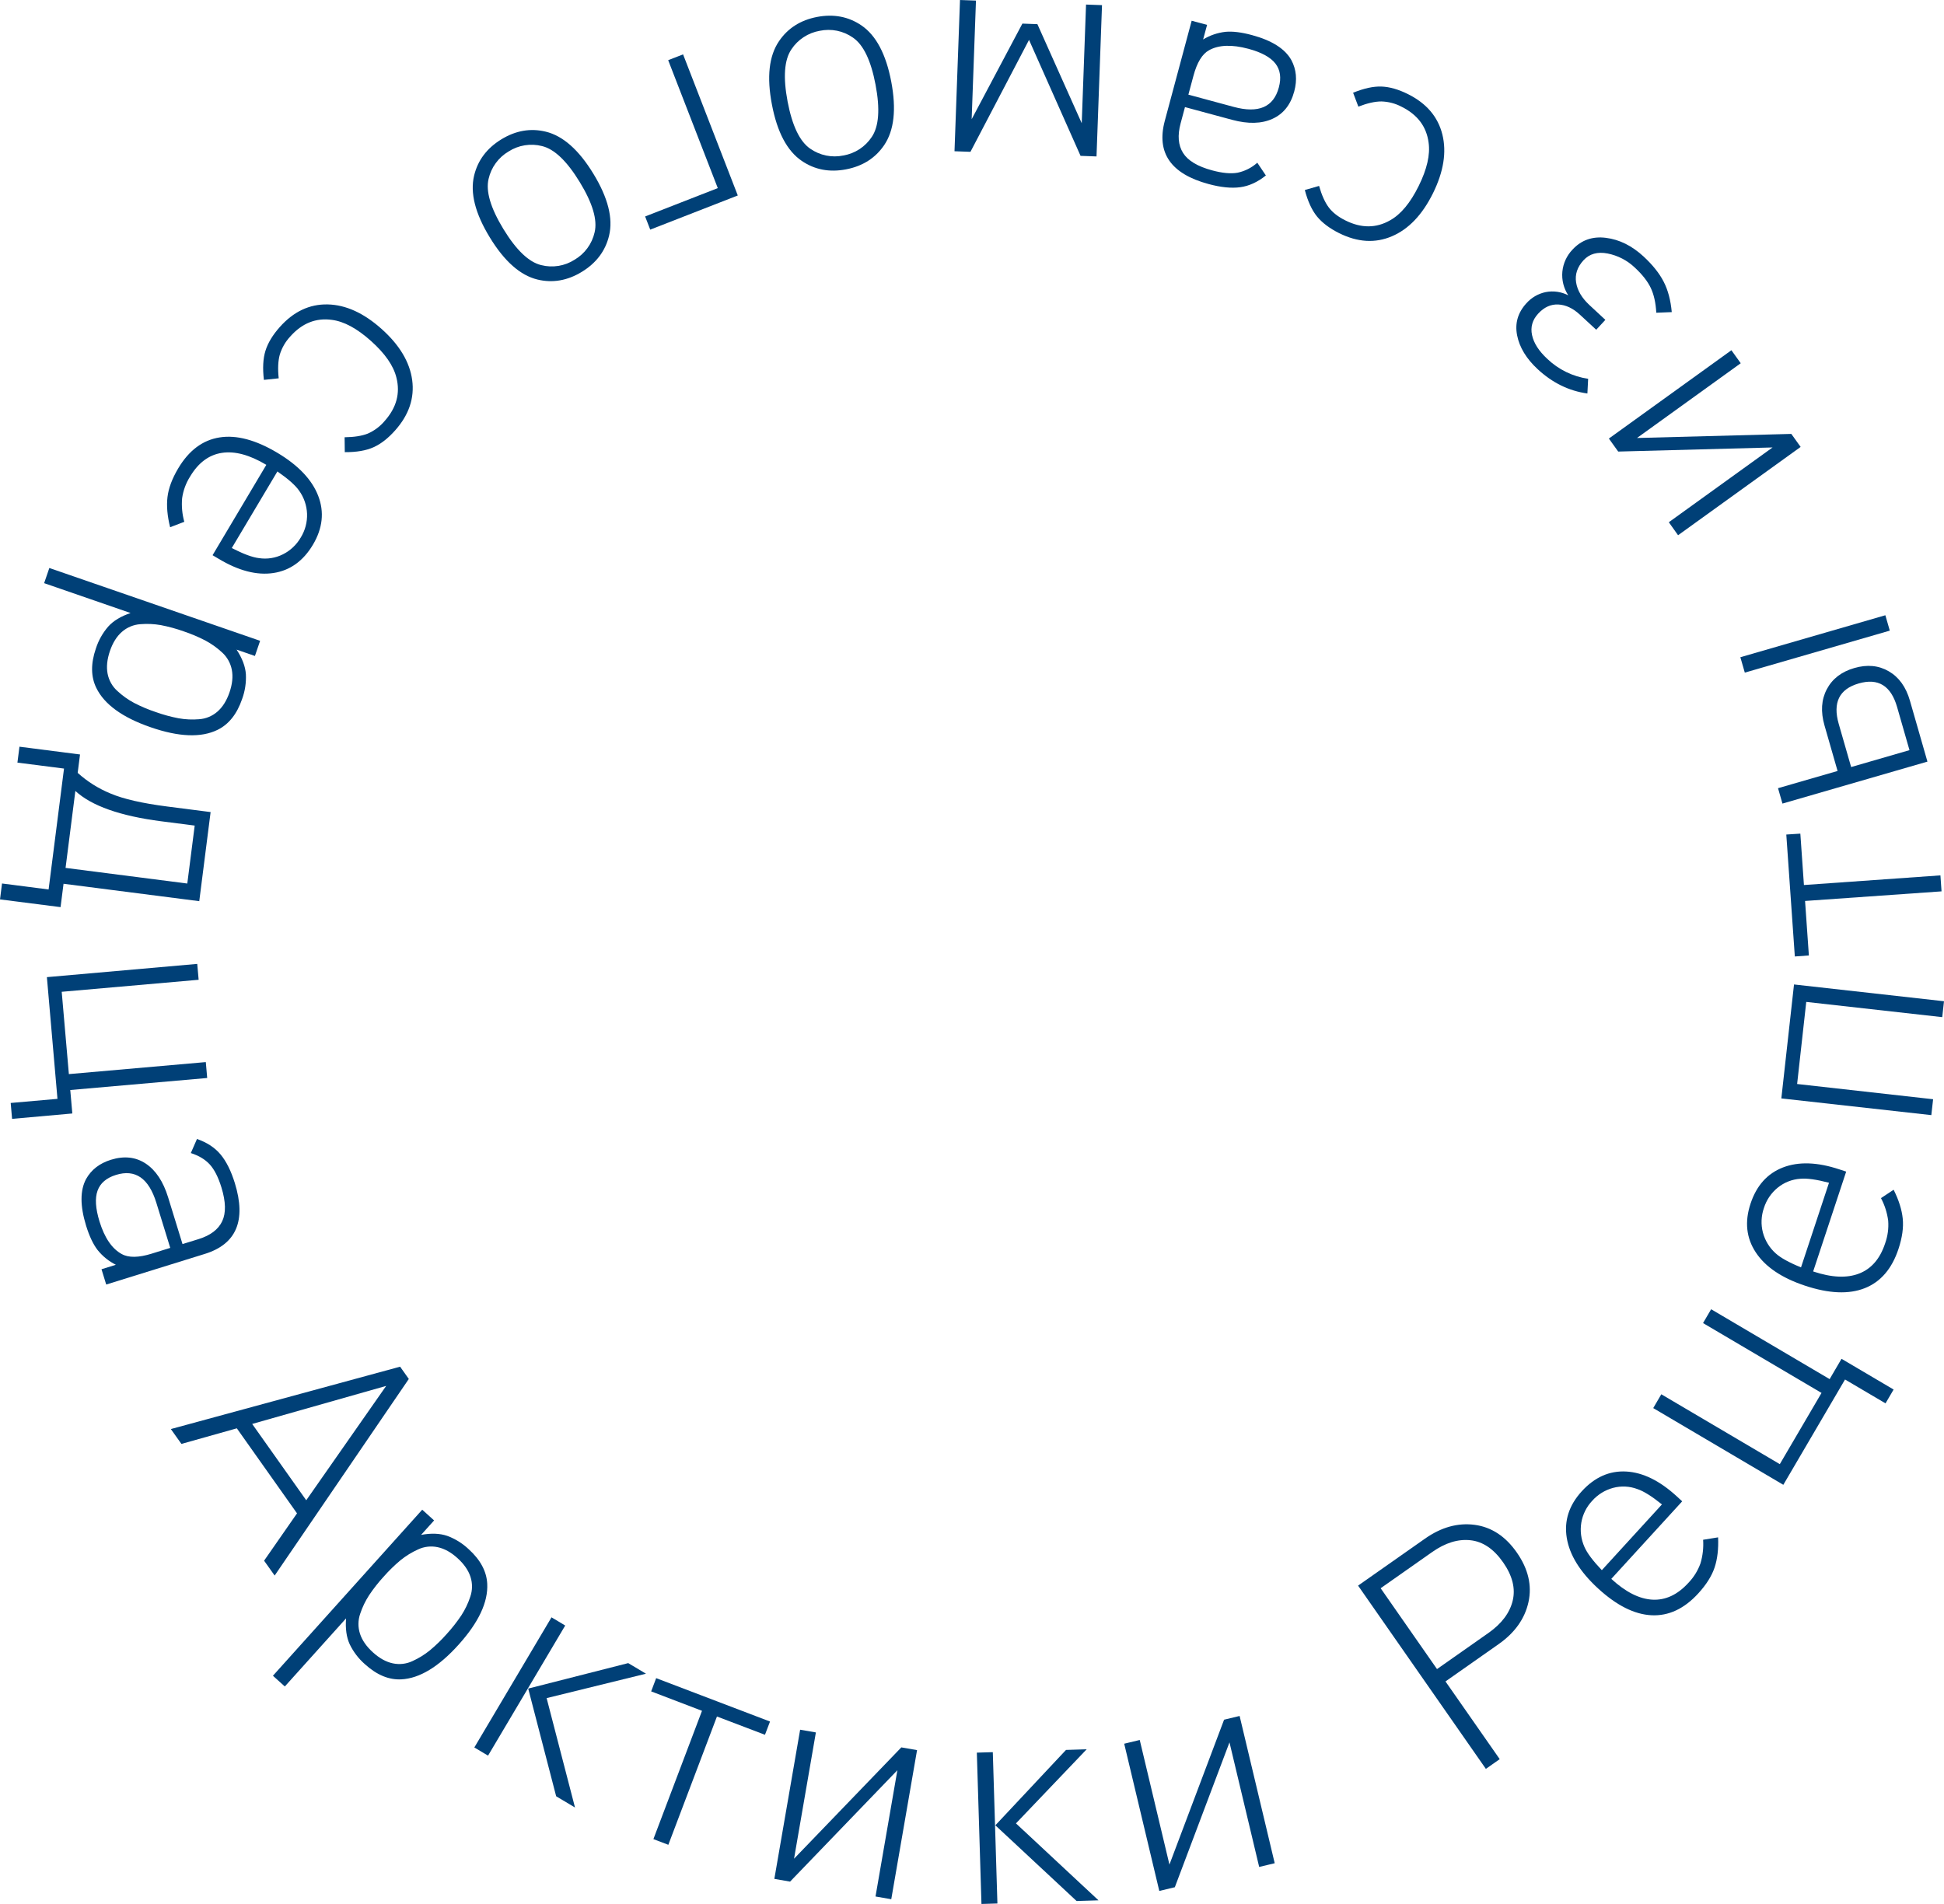 <?xml version="1.0" encoding="UTF-8"?>
<svg xmlns="http://www.w3.org/2000/svg" width="98" height="96" viewBox="0 0 98 96" fill="none">
  <g clip-path="url(#clip0_264_15557)">
    <path d="M74.34 76.883C75.189 76.996 75.9 77.464 76.471 78.287C77.042 79.11 77.236 79.94 77.053 80.777C76.868 81.617 76.366 82.324 75.547 82.899L72.869 84.779L75.603 88.697L74.905 89.188L68.463 79.948L71.838 77.578C72.657 77.003 73.491 76.771 74.34 76.883ZM76.257 80.708C76.406 80.095 76.246 79.451 75.775 78.775C75.304 78.1 74.755 77.728 74.129 77.66C73.503 77.591 72.859 77.789 72.198 78.255L69.601 80.08L72.442 84.156L75.04 82.331C75.702 81.864 76.107 81.324 76.257 80.71V80.708Z" fill="#004077"></path>
    <path d="M84.802 75.698L81.228 79.608C81.949 80.271 82.639 80.62 83.3 80.656C83.962 80.691 84.566 80.409 85.113 79.81C85.384 79.528 85.592 79.193 85.724 78.825C85.839 78.44 85.884 78.037 85.857 77.636L86.612 77.514C86.637 78.097 86.579 78.601 86.437 79.029C86.295 79.457 86.021 79.893 85.616 80.337C84.906 81.115 84.119 81.484 83.256 81.442C82.393 81.4 81.493 80.948 80.555 80.085C79.648 79.25 79.124 78.402 78.983 77.541C78.842 76.68 79.095 75.896 79.742 75.188C80.39 74.48 81.135 74.149 81.979 74.195C82.822 74.241 83.674 74.66 84.535 75.452L84.802 75.698ZM83.781 75.854C83.272 75.443 82.859 75.184 82.541 75.079C82.15 74.933 81.724 74.912 81.321 75.019C80.914 75.128 80.547 75.354 80.266 75.67C79.977 75.976 79.786 76.36 79.716 76.775C79.648 77.189 79.703 77.613 79.874 77.996C80.007 78.304 80.3 78.695 80.751 79.169L83.781 75.854Z" fill="#004077"></path>
    <path d="M95.46 70.061L95.052 70.758L93.011 69.555L89.9 74.865L83.342 70.997L83.749 70.3L89.723 73.823L91.826 70.232L85.853 66.71L86.261 66.013L92.235 69.536L92.834 68.512L95.46 70.061Z" fill="#004077"></path>
    <path d="M93.069 59.073L91.404 64.108C92.333 64.418 93.106 64.453 93.723 64.212C94.34 63.972 94.776 63.467 95.031 62.695C95.163 62.328 95.216 61.936 95.186 61.546C95.134 61.149 95.011 60.764 94.823 60.41L95.461 59.988C95.722 60.509 95.874 60.993 95.92 61.443C95.966 61.892 95.894 62.402 95.705 62.973C95.373 63.975 94.806 64.635 94.004 64.951C93.201 65.268 92.195 65.225 90.986 64.822C89.817 64.433 88.993 63.876 88.513 63.148C88.033 62.422 87.944 61.602 88.247 60.69C88.548 59.778 89.093 59.169 89.881 58.864C90.669 58.56 91.618 58.592 92.727 58.961L93.069 59.073ZM92.203 59.635C91.571 59.469 91.088 59.402 90.755 59.434C90.339 59.462 89.942 59.619 89.618 59.882C89.29 60.149 89.048 60.506 88.921 60.91C88.783 61.307 88.765 61.737 88.87 62.144C88.978 62.549 89.201 62.914 89.513 63.193C89.76 63.419 90.186 63.656 90.792 63.902L92.203 59.635Z" fill="#004077"></path>
    <path d="M98 50.483L97.911 51.285L91.056 50.517L90.596 54.656L97.451 55.424L97.361 56.225L89.8 55.383L90.439 49.637L98 50.483Z" fill="#004077"></path>
    <path d="M90.758 42.032L90.939 44.623L97.82 44.137L97.876 44.943L90.996 45.427L91.188 48.175L90.48 48.226L90.05 42.078L90.758 42.032Z" fill="#004077"></path>
    <path d="M95.044 31.021L95.267 31.797L87.958 33.914L87.734 33.138L95.044 31.021ZM92.092 34.752C92.368 34.228 92.829 33.871 93.477 33.683C94.124 33.495 94.704 33.549 95.216 33.847C95.729 34.144 96.084 34.637 96.282 35.327L97.165 38.401L89.856 40.517L89.633 39.741L92.635 38.873L91.975 36.575C91.777 35.883 91.816 35.276 92.092 34.752ZM93.7 34.46C92.719 34.744 92.384 35.424 92.693 36.499L93.319 38.675L96.26 37.823L95.635 35.647C95.326 34.572 94.68 34.176 93.7 34.46Z" fill="#004077"></path>
    <path d="M87.283 17.659L87.753 18.315L82.523 22.084L90.303 21.878L90.773 22.534L84.594 26.987L84.128 26.331L89.358 22.561L81.576 22.768L81.106 22.112L87.283 17.659Z" fill="#004077"></path>
    <path d="M79.272 12.585C79.716 12.104 80.278 11.906 80.958 11.992C81.637 12.077 82.271 12.392 82.86 12.937C83.316 13.36 83.653 13.783 83.87 14.207C84.087 14.63 84.222 15.14 84.276 15.737L83.496 15.768C83.469 15.269 83.376 14.852 83.218 14.518C83.06 14.184 82.791 13.841 82.412 13.49C82.032 13.129 81.558 12.883 81.044 12.782C80.534 12.683 80.129 12.796 79.829 13.121C79.515 13.462 79.39 13.835 79.454 14.24C79.518 14.645 79.743 15.027 80.13 15.385L80.929 16.127L80.468 16.626L79.644 15.865C79.297 15.543 78.934 15.372 78.558 15.353C78.18 15.334 77.842 15.487 77.543 15.813C77.249 16.131 77.146 16.492 77.233 16.896C77.319 17.3 77.575 17.699 78 18.093C78.566 18.634 79.286 18.986 80.061 19.099L80.023 19.84C79.095 19.712 78.26 19.304 77.518 18.616C76.945 18.085 76.6 17.516 76.48 16.908C76.36 16.301 76.517 15.76 76.952 15.287C77.207 15.002 77.546 14.806 77.919 14.728C78.306 14.652 78.708 14.709 79.059 14.89C78.828 14.538 78.722 14.117 78.761 13.697C78.802 13.28 78.982 12.887 79.272 12.585Z" fill="#004077"></path>
    <path d="M68.212 4.676C68.757 4.453 69.235 4.349 69.644 4.364C70.053 4.379 70.498 4.506 70.979 4.746C71.912 5.211 72.489 5.889 72.711 6.778C72.933 7.668 72.775 8.656 72.239 9.743C71.701 10.83 71.011 11.554 70.169 11.913C69.328 12.273 68.44 12.219 67.505 11.754C67.026 11.514 66.656 11.236 66.395 10.918C66.135 10.599 65.929 10.154 65.778 9.581L66.497 9.374C66.63 9.841 66.793 10.202 66.983 10.456C67.174 10.711 67.454 10.93 67.822 11.113C68.621 11.514 69.374 11.511 70.08 11.107C70.616 10.808 71.095 10.233 71.516 9.382C71.937 8.531 72.105 7.801 72.018 7.191C71.913 6.385 71.46 5.782 70.658 5.383C70.343 5.216 69.994 5.125 69.637 5.115C69.315 5.115 68.928 5.202 68.477 5.377L68.212 4.676Z" fill="#004077"></path>
    <path d="M60.074 1.045L60.851 1.255L60.651 1.99C60.994 1.781 61.378 1.65 61.776 1.605C62.139 1.571 62.585 1.626 63.113 1.769C64.119 2.04 64.78 2.46 65.097 3.026C65.352 3.499 65.401 4.027 65.245 4.608C65.064 5.281 64.698 5.743 64.146 5.992C63.595 6.242 62.918 6.259 62.114 6.042L59.736 5.4L59.515 6.226C59.354 6.827 59.395 7.322 59.64 7.711C59.884 8.1 60.372 8.393 61.105 8.59C61.623 8.73 62.051 8.769 62.389 8.708C62.758 8.63 63.101 8.457 63.382 8.204L63.815 8.847C63.398 9.182 62.966 9.38 62.519 9.44C62.073 9.5 61.54 9.446 60.921 9.278C59.022 8.765 58.288 7.704 58.719 6.093L60.074 1.045ZM60.163 3.824L59.908 4.772L62.194 5.39C63.444 5.727 64.201 5.402 64.467 4.413C64.6 3.923 64.542 3.519 64.293 3.201C64.044 2.884 63.59 2.636 62.932 2.46C62.099 2.237 61.439 2.261 60.951 2.532C60.606 2.721 60.343 3.151 60.163 3.824Z" fill="#004077"></path>
    <path d="M48.395 0L49.2 0.029L48.983 6.011L51.54 1.19L52.297 1.218L54.532 6.213L54.749 0.23L55.554 0.259L55.277 7.888L54.472 7.858L51.875 2.011L48.922 7.655L48.118 7.626L48.395 0Z" fill="#004077"></path>
    <path d="M38.914 5.272C38.647 3.882 38.766 2.817 39.271 2.076C39.715 1.421 40.355 1.014 41.191 0.854C42.028 0.695 42.773 0.837 43.426 1.281C44.165 1.785 44.666 2.732 44.93 4.121C45.193 5.511 45.074 6.576 44.573 7.317C44.129 7.971 43.488 8.378 42.651 8.539C41.814 8.699 41.069 8.557 40.417 8.112C39.679 7.608 39.178 6.661 38.914 5.272ZM39.704 5.12C39.937 6.344 40.318 7.137 40.846 7.498C41.087 7.666 41.36 7.783 41.647 7.842C41.935 7.901 42.231 7.9 42.519 7.839C42.808 7.789 43.084 7.681 43.33 7.52C43.576 7.359 43.786 7.149 43.948 6.904C44.307 6.373 44.371 5.496 44.138 4.272C43.906 3.047 43.525 2.255 42.996 1.895C42.756 1.726 42.483 1.609 42.196 1.55C41.908 1.492 41.612 1.493 41.325 1.553C41.035 1.603 40.759 1.712 40.514 1.873C40.268 2.033 40.057 2.243 39.895 2.489C39.536 3.02 39.472 3.897 39.704 5.12Z" fill="#004077"></path>
    <path d="M32.522 10.914L36.185 9.485L33.684 3.034L34.435 2.742L37.193 9.856L32.779 11.578L32.522 10.914Z" fill="#004077"></path>
    <path d="M24.691 11.969C23.954 10.762 23.691 9.723 23.901 8.852C24.086 8.083 24.542 7.476 25.268 7.029C25.995 6.583 26.742 6.452 27.51 6.638C28.378 6.848 29.179 7.556 29.915 8.763C30.651 9.97 30.914 11.009 30.705 11.88C30.52 12.649 30.064 13.257 29.337 13.703C28.61 14.149 27.863 14.279 27.096 14.095C26.228 13.885 25.427 13.176 24.691 11.969ZM25.377 11.548C26.025 12.61 26.66 13.217 27.282 13.367C27.567 13.44 27.863 13.453 28.152 13.406C28.442 13.36 28.719 13.254 28.966 13.095C29.219 12.947 29.439 12.748 29.613 12.51C29.787 12.273 29.91 12.002 29.975 11.715C30.125 11.091 29.877 10.248 29.228 9.184C28.58 8.121 27.945 7.514 27.324 7.365C27.039 7.292 26.743 7.279 26.453 7.326C26.164 7.373 25.887 7.478 25.64 7.637C25.386 7.786 25.166 7.985 24.993 8.222C24.819 8.46 24.696 8.73 24.631 9.017C24.481 9.641 24.73 10.485 25.377 11.548Z" fill="#004077"></path>
    <path d="M13.304 19.154C13.234 18.567 13.26 18.077 13.383 17.683C13.506 17.29 13.746 16.893 14.102 16.492C14.795 15.712 15.599 15.331 16.513 15.349C17.427 15.367 18.336 15.78 19.239 16.588C20.142 17.396 20.655 18.255 20.779 19.163C20.901 20.072 20.616 20.917 19.923 21.697C19.568 22.098 19.203 22.383 18.826 22.552C18.451 22.72 17.969 22.802 17.381 22.798L17.372 22.047C17.856 22.041 18.246 21.979 18.541 21.862C18.87 21.718 19.162 21.5 19.393 21.224C19.988 20.555 20.185 19.826 19.983 19.036C19.837 18.439 19.41 17.824 18.703 17.192C17.997 16.559 17.339 16.205 16.731 16.128C15.927 16.017 15.228 16.296 14.633 16.966C14.389 17.227 14.208 17.541 14.104 17.883C14.018 18.195 13.999 18.592 14.05 19.075L13.304 19.154Z" fill="#004077"></path>
    <path d="M10.716 27.994L13.426 23.438C12.586 22.935 11.838 22.733 11.184 22.834C10.53 22.934 9.996 23.333 9.581 24.031C9.372 24.361 9.236 24.733 9.181 25.12C9.146 25.52 9.183 25.923 9.291 26.31L8.576 26.583C8.435 26.019 8.39 25.513 8.443 25.064C8.496 24.616 8.676 24.133 8.983 23.617C9.522 22.71 10.218 22.189 11.071 22.055C11.923 21.92 12.896 22.18 13.989 22.834C15.046 23.467 15.731 24.191 16.043 25.005C16.355 25.819 16.266 26.638 15.776 27.464C15.285 28.288 14.622 28.764 13.787 28.891C12.952 29.018 12.033 28.781 11.03 28.18L10.716 27.994ZM11.684 27.633C12.266 27.932 12.723 28.102 13.055 28.141C13.467 28.204 13.888 28.137 14.261 27.95C14.639 27.761 14.952 27.465 15.164 27.098C15.384 26.74 15.494 26.324 15.479 25.904C15.463 25.485 15.323 25.081 15.08 24.741C14.888 24.466 14.523 24.143 13.984 23.771L11.684 27.633Z" fill="#004077"></path>
    <path d="M7.594 36.668C6.173 36.178 5.26 35.516 4.854 34.683C4.579 34.12 4.572 33.458 4.833 32.699C4.964 32.291 5.175 31.914 5.456 31.591C5.716 31.302 6.091 31.074 6.583 30.909L2.225 29.403L2.487 28.639L13.113 32.31L12.851 33.074L11.926 32.754C12.211 33.188 12.367 33.599 12.395 33.988C12.417 34.416 12.353 34.844 12.205 35.246C11.945 36.003 11.534 36.52 10.972 36.797C10.143 37.205 9.017 37.161 7.594 36.668ZM6.763 35.443C7.115 35.625 7.481 35.779 7.857 35.904C8.23 36.037 8.612 36.142 9.001 36.216C9.343 36.277 9.691 36.293 10.036 36.264C10.378 36.241 10.703 36.106 10.961 35.88C11.223 35.652 11.426 35.328 11.57 34.909C11.714 34.49 11.752 34.11 11.686 33.769C11.621 33.431 11.448 33.124 11.193 32.894C10.938 32.658 10.654 32.456 10.348 32.293C9.996 32.111 9.63 31.957 9.254 31.831C8.881 31.698 8.498 31.594 8.109 31.519C7.767 31.459 7.42 31.443 7.074 31.472C6.732 31.495 6.407 31.63 6.149 31.856C5.887 32.083 5.684 32.407 5.541 32.826C5.398 33.246 5.359 33.626 5.424 33.967C5.489 34.305 5.662 34.612 5.918 34.841C6.173 35.077 6.457 35.28 6.763 35.443Z" fill="#004077"></path>
    <path d="M7.62939e-06 45.348L0.102 44.546L2.45 44.848L3.227 38.752L0.878 38.451L0.981 37.649L4.034 38.041L3.916 38.968C4.404 39.409 4.965 39.761 5.573 40.01C6.222 40.286 7.173 40.503 8.425 40.664L10.617 40.945L10.045 45.438L3.203 44.56L3.053 45.738L7.62939e-06 45.348ZM3.305 43.76L9.442 44.548L9.815 41.626L8.124 41.409C6.057 41.142 4.615 40.632 3.799 39.88L3.305 43.76Z" fill="#004077"></path>
    <path d="M0.609 56.414L0.539 55.612L2.897 55.405L2.364 49.268L9.943 48.6L10.014 49.401L3.111 50.007L3.472 54.157L10.375 53.551L10.445 54.353L3.542 54.959L3.646 56.142L0.609 56.414Z" fill="#004077"></path>
    <path d="M5.354 64.767L5.117 63.996L5.84 63.771C5.482 63.591 5.166 63.336 4.916 63.022C4.694 62.731 4.502 62.324 4.34 61.8C4.033 60.801 4.033 60.017 4.34 59.446C4.603 58.977 5.021 58.653 5.594 58.476C6.258 58.27 6.842 58.335 7.347 58.669C7.852 59.004 8.228 59.57 8.474 60.367L9.201 62.727L10.016 62.475C10.609 62.29 11.004 61.991 11.201 61.576C11.398 61.161 11.385 60.591 11.161 59.865C11.002 59.35 10.806 58.966 10.574 58.712C10.341 58.458 10.023 58.267 9.62 58.138L9.93 57.428C10.435 57.603 10.832 57.864 11.121 58.211C11.41 58.558 11.649 59.039 11.839 59.654C12.42 61.54 11.917 62.729 10.329 63.222L5.354 64.767ZM7.649 63.209L8.582 62.919L7.882 60.647C7.5 59.406 6.821 58.937 5.846 59.24C5.363 59.39 5.054 59.655 4.918 60.034C4.781 60.412 4.814 60.93 5.016 61.587C5.271 62.413 5.644 62.96 6.134 63.228C6.48 63.422 6.986 63.416 7.652 63.209H7.649Z" fill="#004077"></path>
    <path d="M13.846 79.44L13.313 78.691L14.973 76.304L11.939 72.017L9.146 72.803L8.613 72.054L20.17 68.909L20.609 69.528L13.846 79.44ZM15.438 75.644L19.468 69.878L12.713 71.796L15.438 75.644Z" fill="#004077"></path>
    <path d="M23.123 82.921C22.116 84.042 21.151 84.627 20.23 84.674C19.606 84.706 18.997 84.454 18.403 83.916C18.08 83.636 17.817 83.293 17.63 82.907C17.467 82.553 17.405 82.117 17.446 81.6L14.358 85.033L13.759 84.492L21.285 76.12L21.884 76.661L21.228 77.39C21.737 77.296 22.176 77.313 22.544 77.439C22.945 77.587 23.312 77.814 23.623 78.108C24.217 78.645 24.53 79.227 24.562 79.853C24.61 80.778 24.131 81.801 23.123 82.921ZM21.674 83.209C21.979 82.955 22.264 82.678 22.526 82.38C22.793 82.087 23.038 81.775 23.259 81.445C23.448 81.153 23.599 80.839 23.707 80.509C23.82 80.185 23.824 79.833 23.718 79.507C23.611 79.176 23.394 78.862 23.066 78.565C22.738 78.267 22.405 78.082 22.067 78.011C21.732 77.938 21.383 77.978 21.073 78.124C20.757 78.267 20.46 78.45 20.19 78.668C19.886 78.923 19.601 79.2 19.339 79.498C19.071 79.79 18.826 80.103 18.606 80.433C18.417 80.724 18.266 81.039 18.157 81.369C18.045 81.693 18.041 82.045 18.147 82.371C18.253 82.701 18.471 83.015 18.799 83.312C19.127 83.61 19.46 83.794 19.797 83.866C20.132 83.939 20.482 83.9 20.792 83.754C21.108 83.611 21.405 83.428 21.674 83.209Z" fill="#004077"></path>
    <path d="M28.493 81.96L24.603 88.52L23.912 88.108L27.802 81.547L28.493 81.96ZM26.628 85.139L31.669 83.855L32.565 84.389L27.556 85.62L28.987 91.136L28.037 90.569L26.628 85.139Z" fill="#004077"></path>
    <path d="M38.563 87.469L36.143 86.547L33.692 93.016L32.939 92.729L35.389 86.26L32.826 85.281L33.078 84.613L38.818 86.801L38.563 87.469Z" fill="#004077"></path>
    <path d="M44.93 95.76L44.136 95.622L45.238 89.256L39.829 94.872L39.036 94.734L40.336 87.213L41.13 87.35L40.029 93.717L45.437 88.104L46.23 88.242L44.93 95.76Z" fill="#004077"></path>
    <path d="M50.049 88.345L50.281 95.975L49.477 95.999L49.244 88.369L50.049 88.345ZM50.177 92.033L53.74 88.232L54.781 88.2L51.216 91.936L55.377 95.816L54.273 95.85L50.177 92.033Z" fill="#004077"></path>
    <path d="M64.26 93.945L63.477 94.132L61.98 87.851L59.225 95.155L58.442 95.343L56.673 87.919L57.456 87.731L58.953 94.013L61.708 86.708L62.491 86.52L64.26 93.945Z" fill="#004077"></path>
  </g>
  <defs>
    <clipPath id="clip0_264_15557">
      <rect width="98" height="96" fill="white"></rect>
    </clipPath>
  </defs>
</svg>

